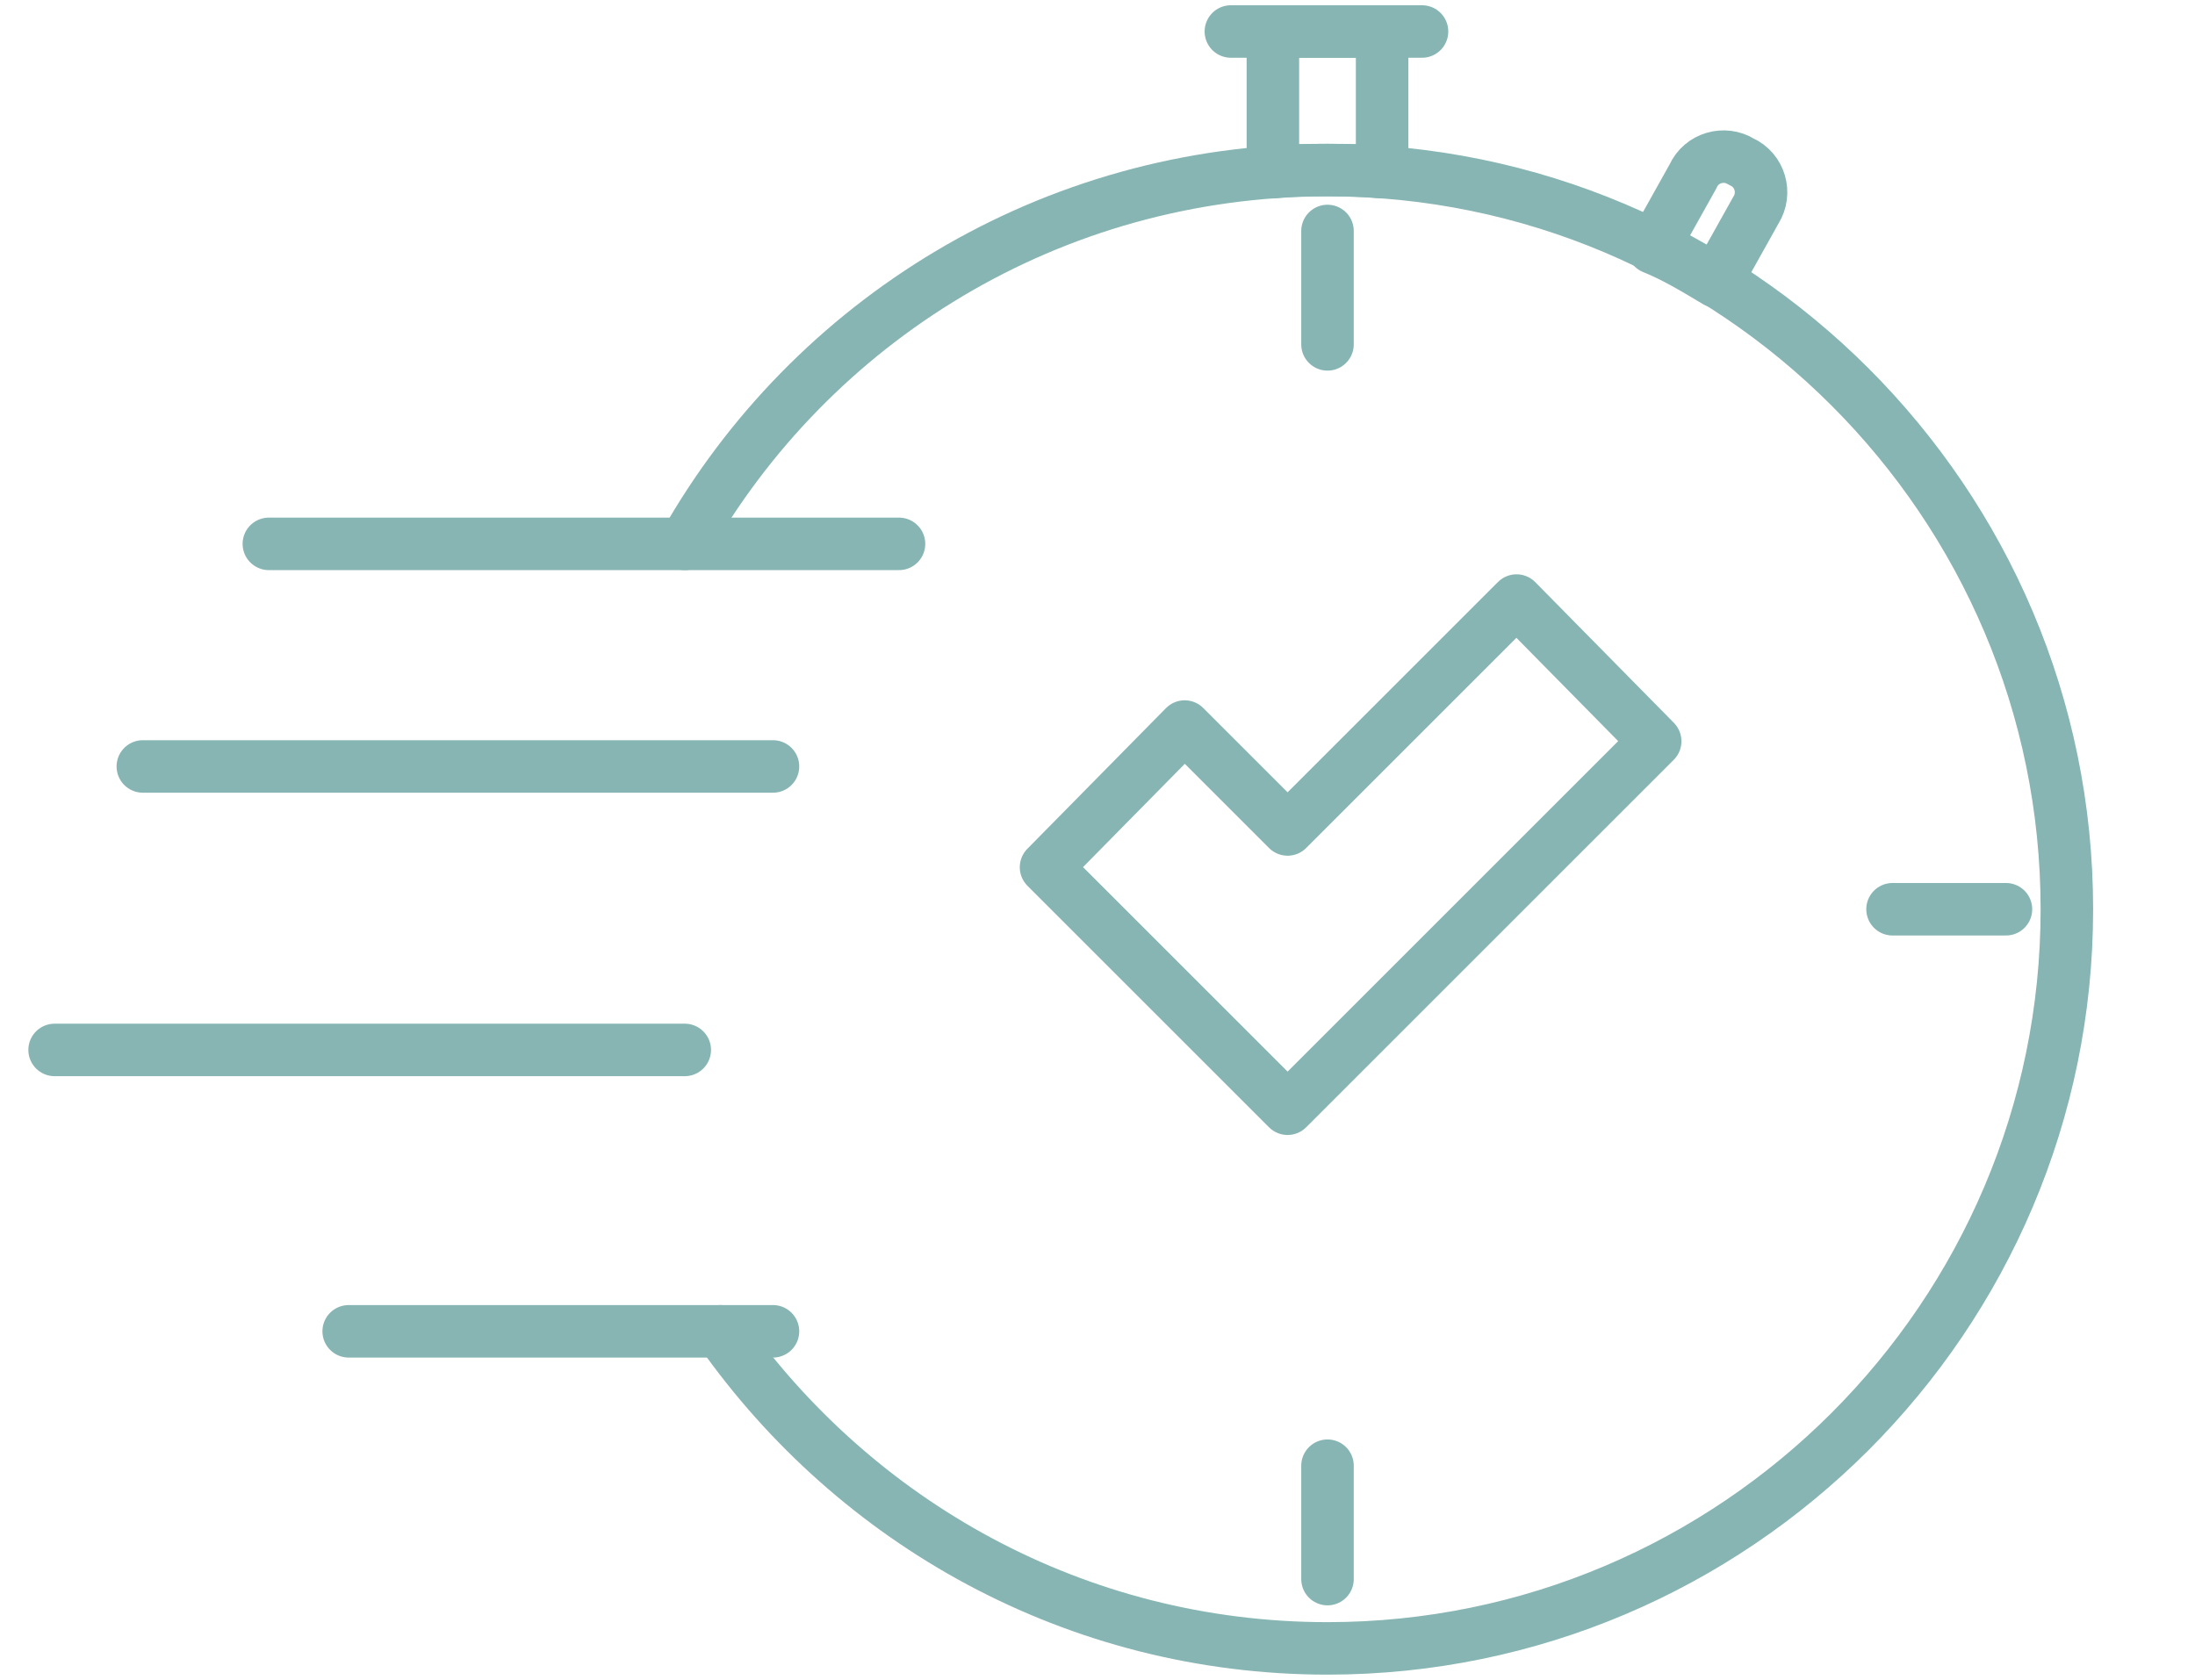 <?xml version="1.0" encoding="utf-8"?>
<!-- Generator: Adobe Illustrator 28.1.0, SVG Export Plug-In . SVG Version: 6.00 Build 0)  -->
<svg version="1.1" xmlns="http://www.w3.org/2000/svg" xmlns:xlink="http://www.w3.org/1999/xlink" x="0px" y="0px"
	 viewBox="0 0 104.5 80" style="enable-background:new 0 0 104.5 80;" xml:space="preserve">
<style type="text/css">
	.st0{fill:none;stroke:#87B5B3;stroke-width:2.5;stroke-linecap:round;stroke-linejoin:round;stroke-miterlimit:10;}
	.st1{fill:#87B5B3;}
</style>
<g id="Ebene_1">
	<polygon class="st0" points="-301,-56.2 -301,-100.5 -334.7,-100.5 -334.7,-56.2 -348.1,-56.2 -333,-39.9 -317.9,-23.5 
		-302.7,-39.9 -287.6,-56.2 	"/>
	<g>
		<path class="st1" d="M-316.2-47.9c-7.8,0-10.2-4.1-11-9.8h-2.7v-2.8h2.5c0-0.5,0-1,0-1.6c0-0.5,0-1,0-1.5h-2.5v-2.7h2.7
			c0.8-5.7,3.2-9.8,11.3-9.8h9.8v3.1h-8.6c-5.8,0-7.9,2.2-8.6,6.7h13.8v2.7h-14.1c0,0.4,0,0.8,0,1.5c0,0.6,0,1.1,0,1.6h12v2.8h-11.7
			c0.6,4.6,2.7,6.7,8.4,6.7h9.2v3.1H-316.2z"/>
	</g>
</g>
<g id="Ebene_3">
	<line class="st0" x1="12.8" y1="25.9" x2="42.8" y2="25.9"/>
	<line class="st0" x1="2.6" y1="50" x2="32.6" y2="50"/>
	<line class="st0" x1="16.6" y1="63.4" x2="36.8" y2="63.4"/>
	<line class="st0" x1="6.8" y1="36.5" x2="36.8" y2="36.5"/>
	<g>
		<line class="st0" x1="63.2" y1="69.8" x2="63.2" y2="75.2"/>
		<line class="st0" x1="63.2" y1="11" x2="63.2" y2="16.4"/>
	</g>
	<g>
		<path class="st0" d="M31.2,43.3"/>
		<path class="st0" d="M36.6,43.3"/>
		<line class="st0" x1="95.5" y1="43.3" x2="90.1" y2="43.3"/>
	</g>
	<line class="st0" x1="58.6" y1="1.5" x2="67.7" y2="1.5"/>
	<path class="st0" d="M81.7,13.4l1.9-3.4c0.5-0.8,0.2-1.9-0.7-2.3c-0.8-0.5-1.9-0.2-2.3,0.7l-1.9,3.4C79.7,12.2,80.7,12.8,81.7,13.4
		z"/>
	<path class="st0" d="M63.2,8.1c0.9,0,1.7,0,2.6,0.1V1.5h-5.2v6.7C61.4,8.1,62.3,8.1,63.2,8.1z"/>
	<polygon class="st0" points="61.3,52.8 49.8,41.3 56.4,34.6 61.3,39.5 72.2,28.6 78.8,35.3 	"/>
	<path class="st0" d="M32.6,25.9C38.6,15.3,50,8.1,63.2,8.1c19.4,0,35.2,15.8,35.2,35.2S82.6,78.5,63.2,78.5c-12,0-22.5-6-28.9-15.1
		"/>
</g>
</svg>
